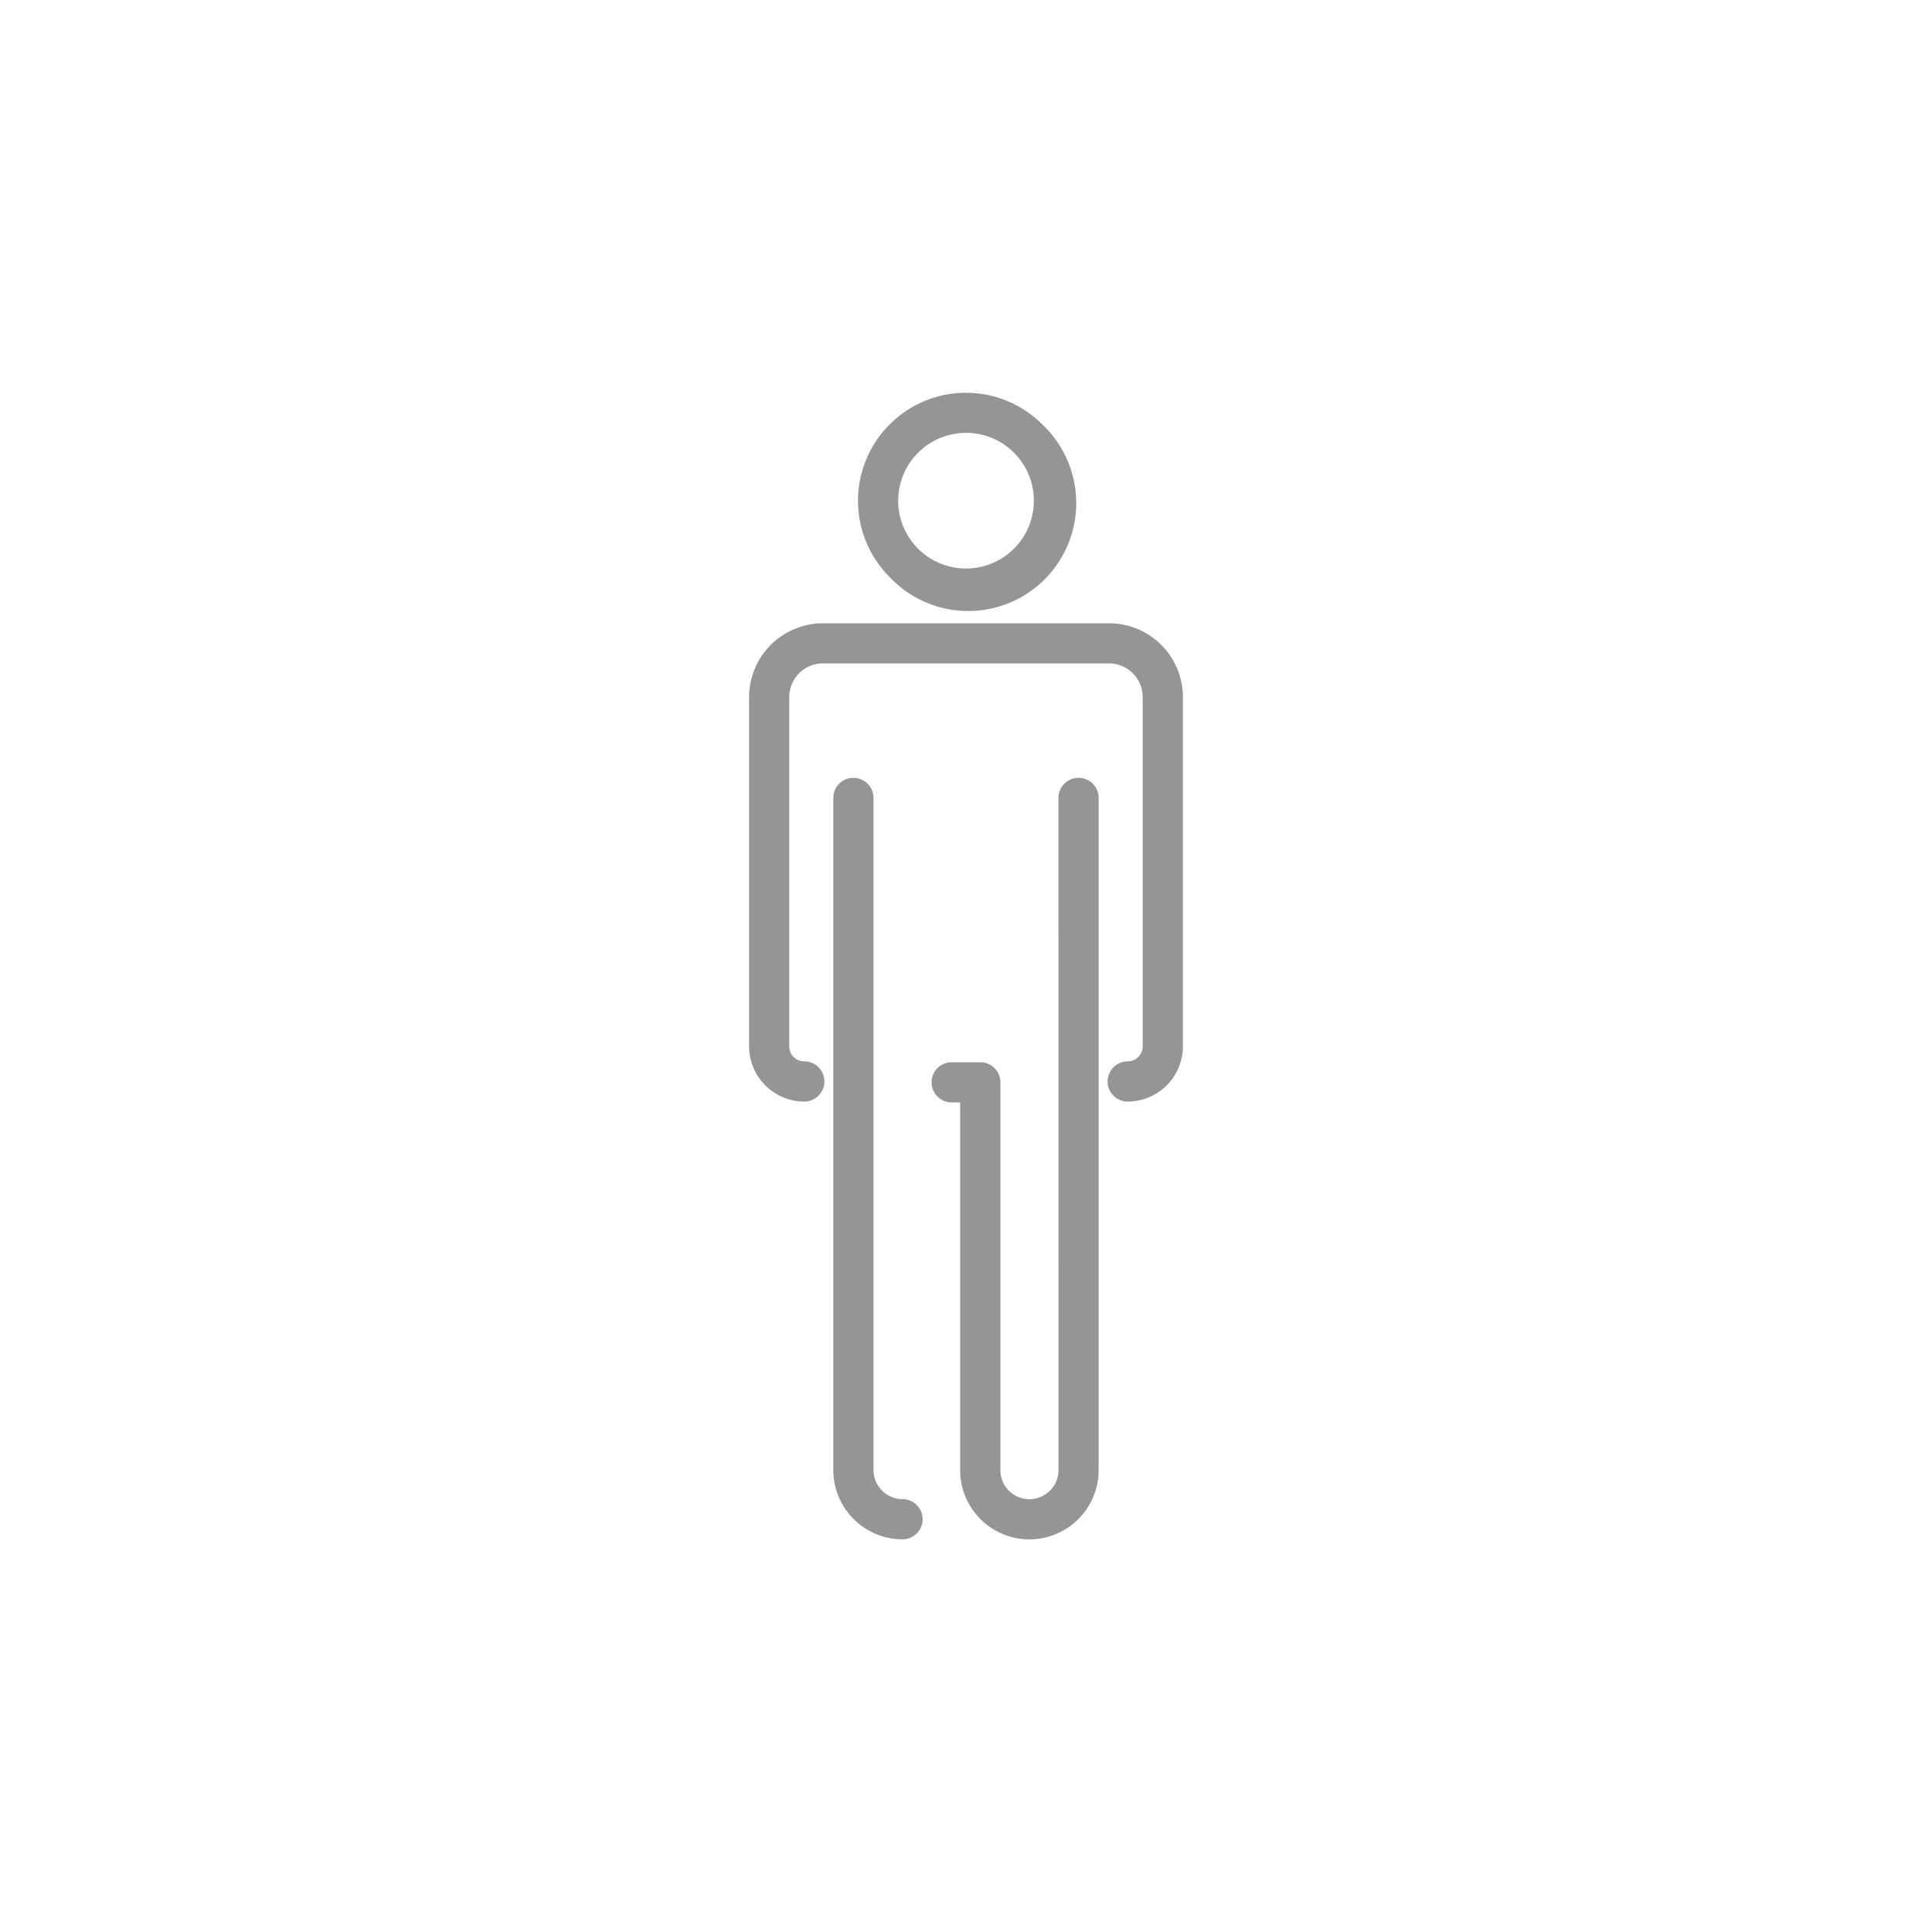 <svg xmlns="http://www.w3.org/2000/svg" xmlns:xlink="http://www.w3.org/1999/xlink" width="160" height="160" viewBox="0 0 160 160">
  <defs>
    <clipPath id="clip-icon_man">
      <rect width="160" height="160"/>
    </clipPath>
  </defs>
  <g id="icon_man" clip-path="url(#clip-icon_man)">
    <rect id="長方形_39331" data-name="長方形 39331" width="23" height="23" transform="translate(0 0)" fill="none"/>
    <g id="グループ_64638" data-name="グループ 64638" transform="translate(62.236 32.719)">
      <path id="パス_82162" data-name="パス 82162" d="M4.372,175.438a1.464,1.464,0,1,1,0,2.929A4.383,4.383,0,0,1,0,173.995V145.056a5.923,5.923,0,0,1,5.9-5.9H29.627a5.916,5.916,0,0,1,5.9,5.9v28.939a4.383,4.383,0,0,1-4.372,4.372,1.464,1.464,0,0,1,0-2.929,1.448,1.448,0,0,0,1.443-1.443V145.056a2.988,2.988,0,0,0-2.972-2.975H5.9a2.988,2.988,0,0,0-2.976,2.975v28.939a1.447,1.447,0,0,0,1.443,1.443m21.253-22.019a1.464,1.464,0,1,1,2.929,0v55.668a5.535,5.535,0,0,1-11.07,0v-30.65h-.9a1.464,1.464,0,1,1,0-2.929H18.95a1.463,1.463,0,0,1,1.463,1.462v32.116a2.6,2.6,0,0,0,4.446,1.84,2.573,2.573,0,0,0,.766-1.84ZM12.509,211.692a1.464,1.464,0,1,1,0,2.929,5.545,5.545,0,0,1-5.535-5.535V153.419a1.464,1.464,0,1,1,2.929,0v55.668a2.616,2.616,0,0,0,2.606,2.606" transform="translate(0 -120.058)" fill="#959595" stroke="#959595" stroke-width="0.4"/>
      <path id="パス_82163" data-name="パス 82163" d="M68.636,8.748a5.819,5.819,0,1,0,9.938-4.115l0,0a5.819,5.819,0,0,0-9.934,4.119m-.366,6.18a8.733,8.733,0,0,1,0-12.361l0,0a8.733,8.733,0,0,1,12.357,0l.008.008A8.743,8.743,0,1,1,68.274,14.932Z" transform="translate(-56.69)" fill="#959595" stroke="#959595" stroke-width="0.4"/>
    </g>
  </g>
</svg>
